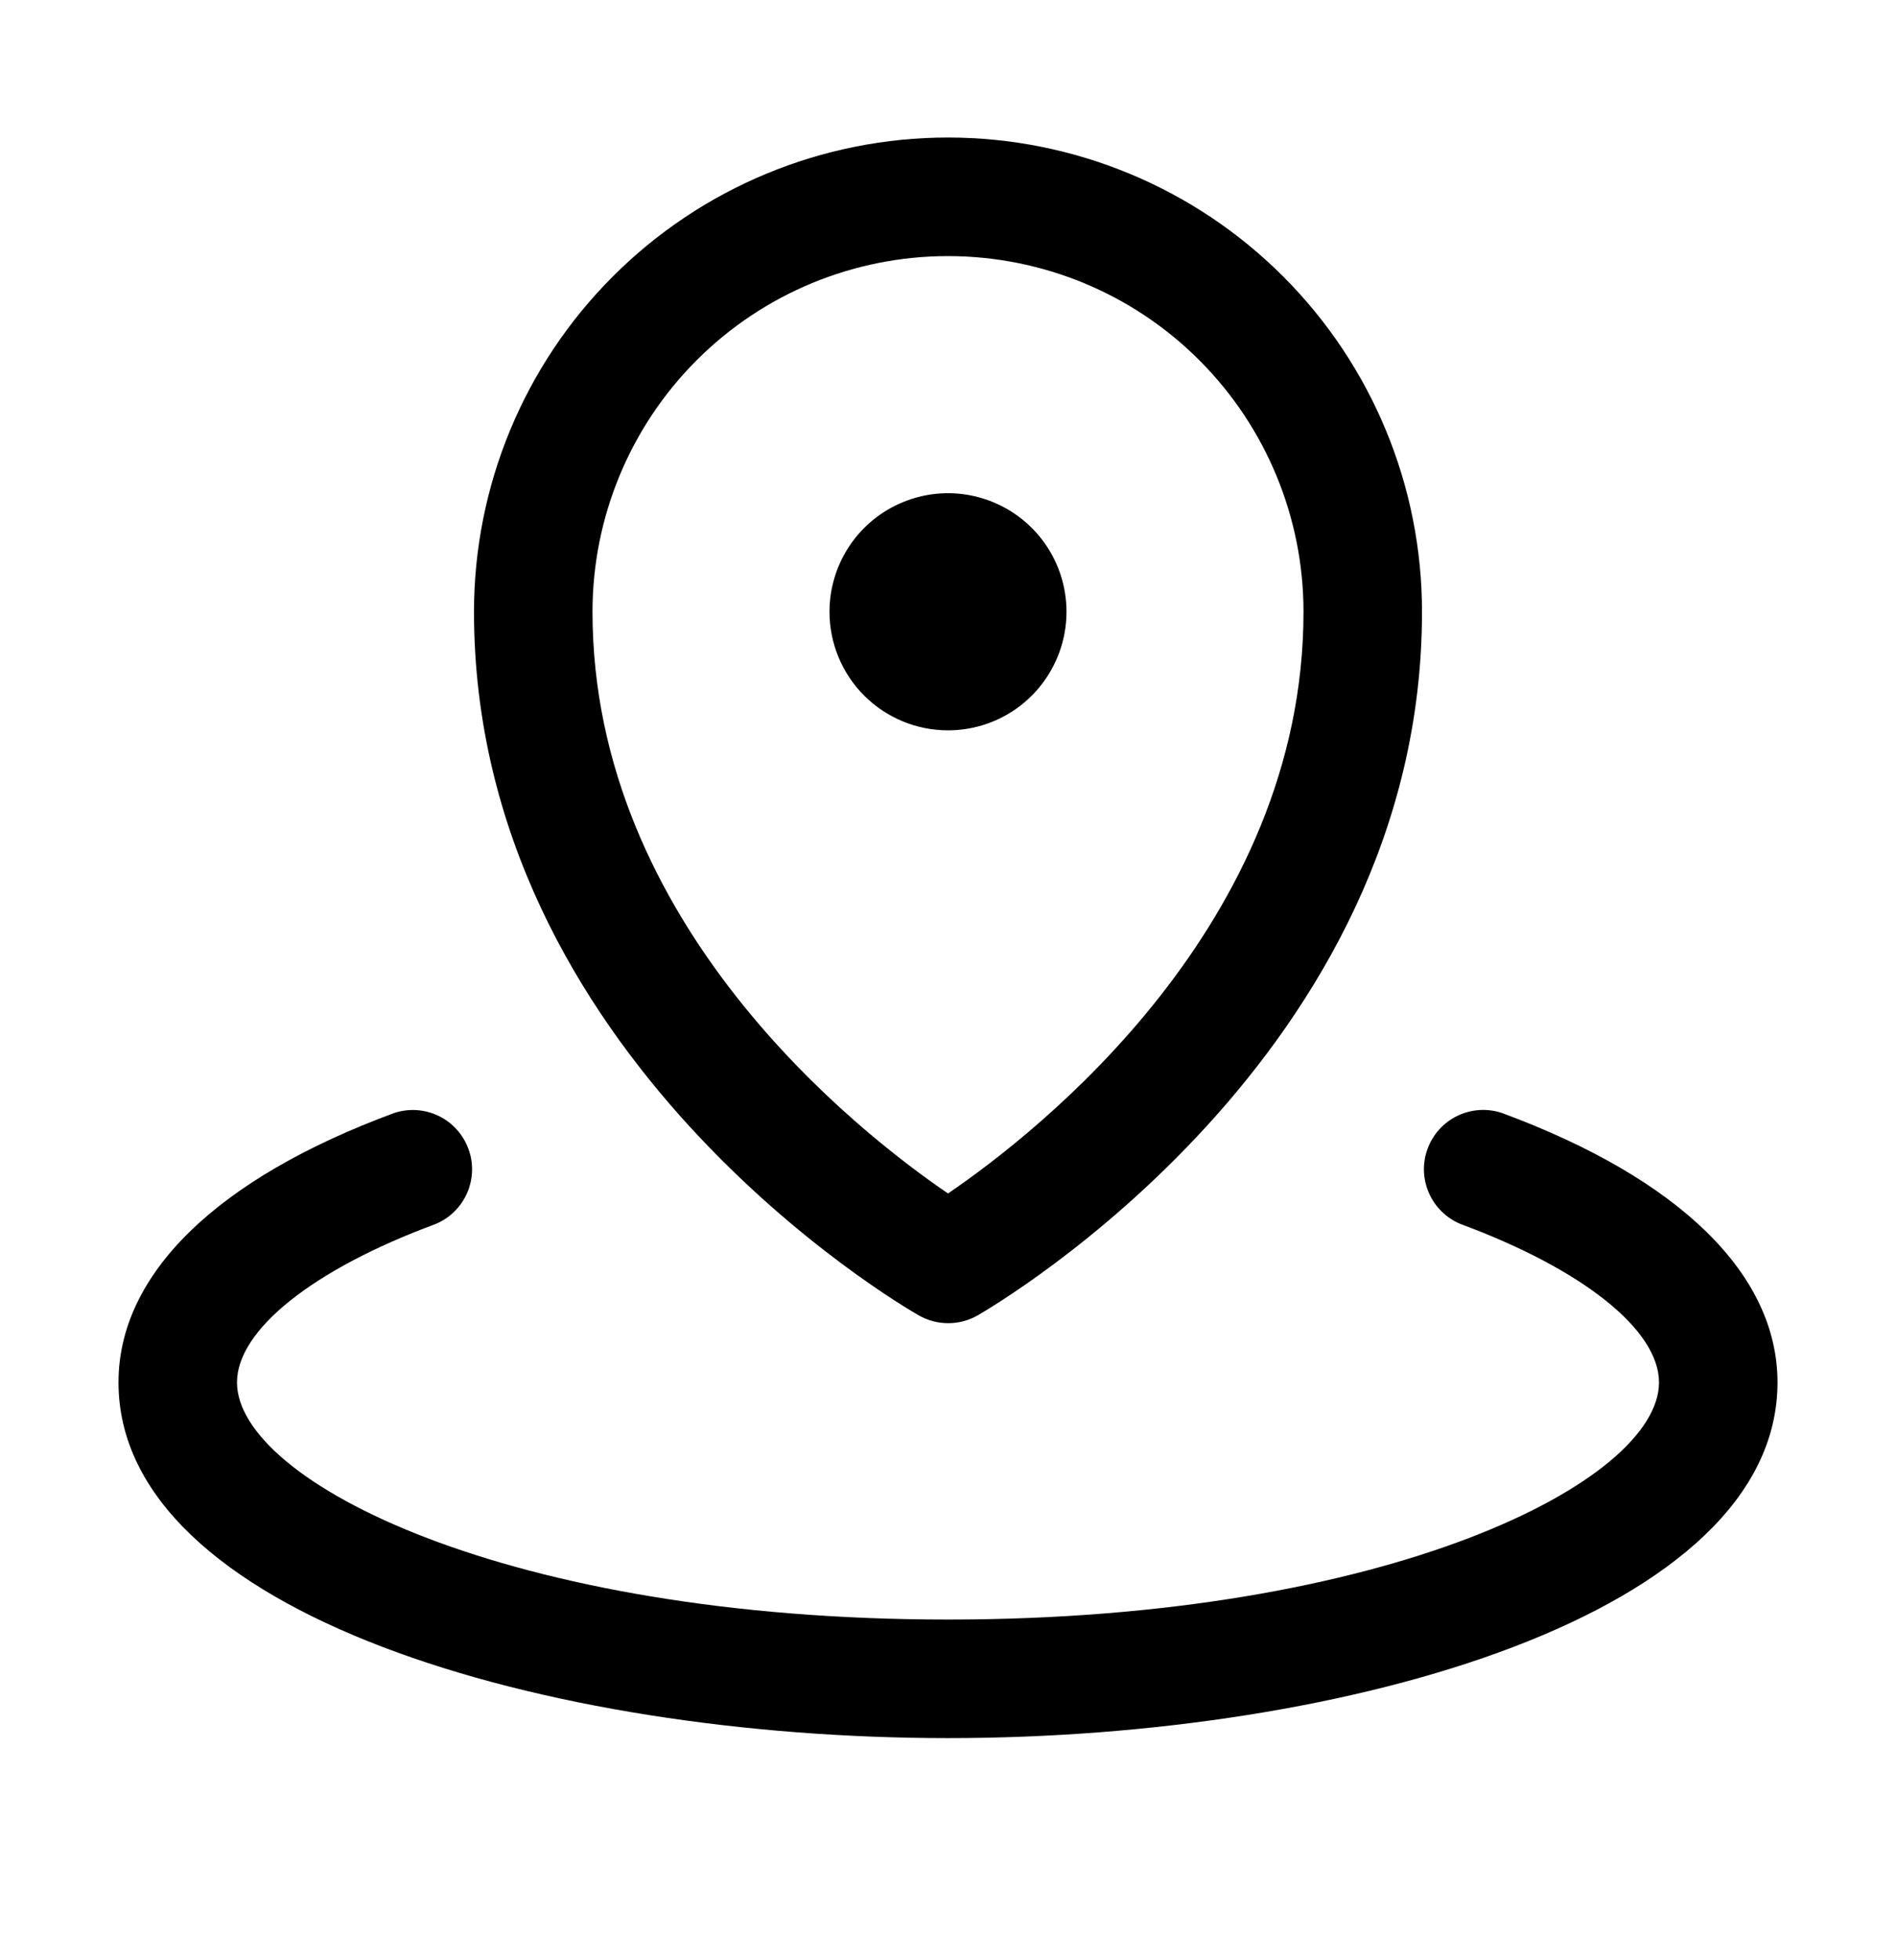 <svg width="30" height="31" viewBox="0 0 30 31" fill="none" xmlns="http://www.w3.org/2000/svg">
<path d="M13.125 9.675C13.125 9.304 13.235 8.941 13.441 8.633C13.647 8.325 13.94 8.084 14.283 7.943C14.625 7.801 15.002 7.763 15.366 7.836C15.729 7.908 16.064 8.087 16.326 8.349C16.588 8.611 16.767 8.945 16.839 9.309C16.911 9.673 16.874 10.05 16.732 10.392C16.59 10.735 16.35 11.028 16.042 11.234C15.733 11.44 15.371 11.55 15 11.55C14.503 11.55 14.026 11.352 13.674 11.001C13.322 10.649 13.125 10.172 13.125 9.675ZM7.5 9.675C7.5 7.686 8.29 5.778 9.697 4.372C11.103 2.965 13.011 2.175 15 2.175C16.989 2.175 18.897 2.965 20.303 4.372C21.71 5.778 22.5 7.686 22.5 9.675C22.5 16.7 15.752 20.637 15.469 20.802C15.327 20.883 15.167 20.925 15.004 20.925C14.84 20.925 14.68 20.883 14.538 20.802C14.248 20.637 7.5 16.706 7.5 9.675ZM9.375 9.675C9.375 14.62 13.575 17.902 15 18.874C16.424 17.904 20.625 14.62 20.625 9.675C20.625 8.183 20.032 6.752 18.977 5.697C17.923 4.642 16.492 4.05 15 4.05C13.508 4.05 12.077 4.642 11.023 5.697C9.968 6.752 9.375 8.183 9.375 9.675ZM23.762 17.6C23.531 17.524 23.28 17.54 23.061 17.646C22.842 17.751 22.673 17.938 22.589 18.166C22.504 18.393 22.512 18.645 22.61 18.868C22.708 19.09 22.888 19.266 23.113 19.358C25.048 20.074 26.25 21.033 26.25 21.862C26.25 23.428 21.97 25.612 15 25.612C8.03 25.612 3.75 23.428 3.75 21.862C3.75 21.033 4.952 20.074 6.887 19.359C7.112 19.267 7.292 19.091 7.39 18.869C7.488 18.646 7.496 18.395 7.411 18.167C7.327 17.939 7.158 17.752 6.939 17.647C6.72 17.541 6.469 17.525 6.238 17.601C3.424 18.639 1.875 20.152 1.875 21.862C1.875 25.516 8.638 27.487 15 27.487C21.362 27.487 28.125 25.516 28.125 21.862C28.125 20.152 26.576 18.639 23.762 17.6Z" fill="black"/>
</svg>
